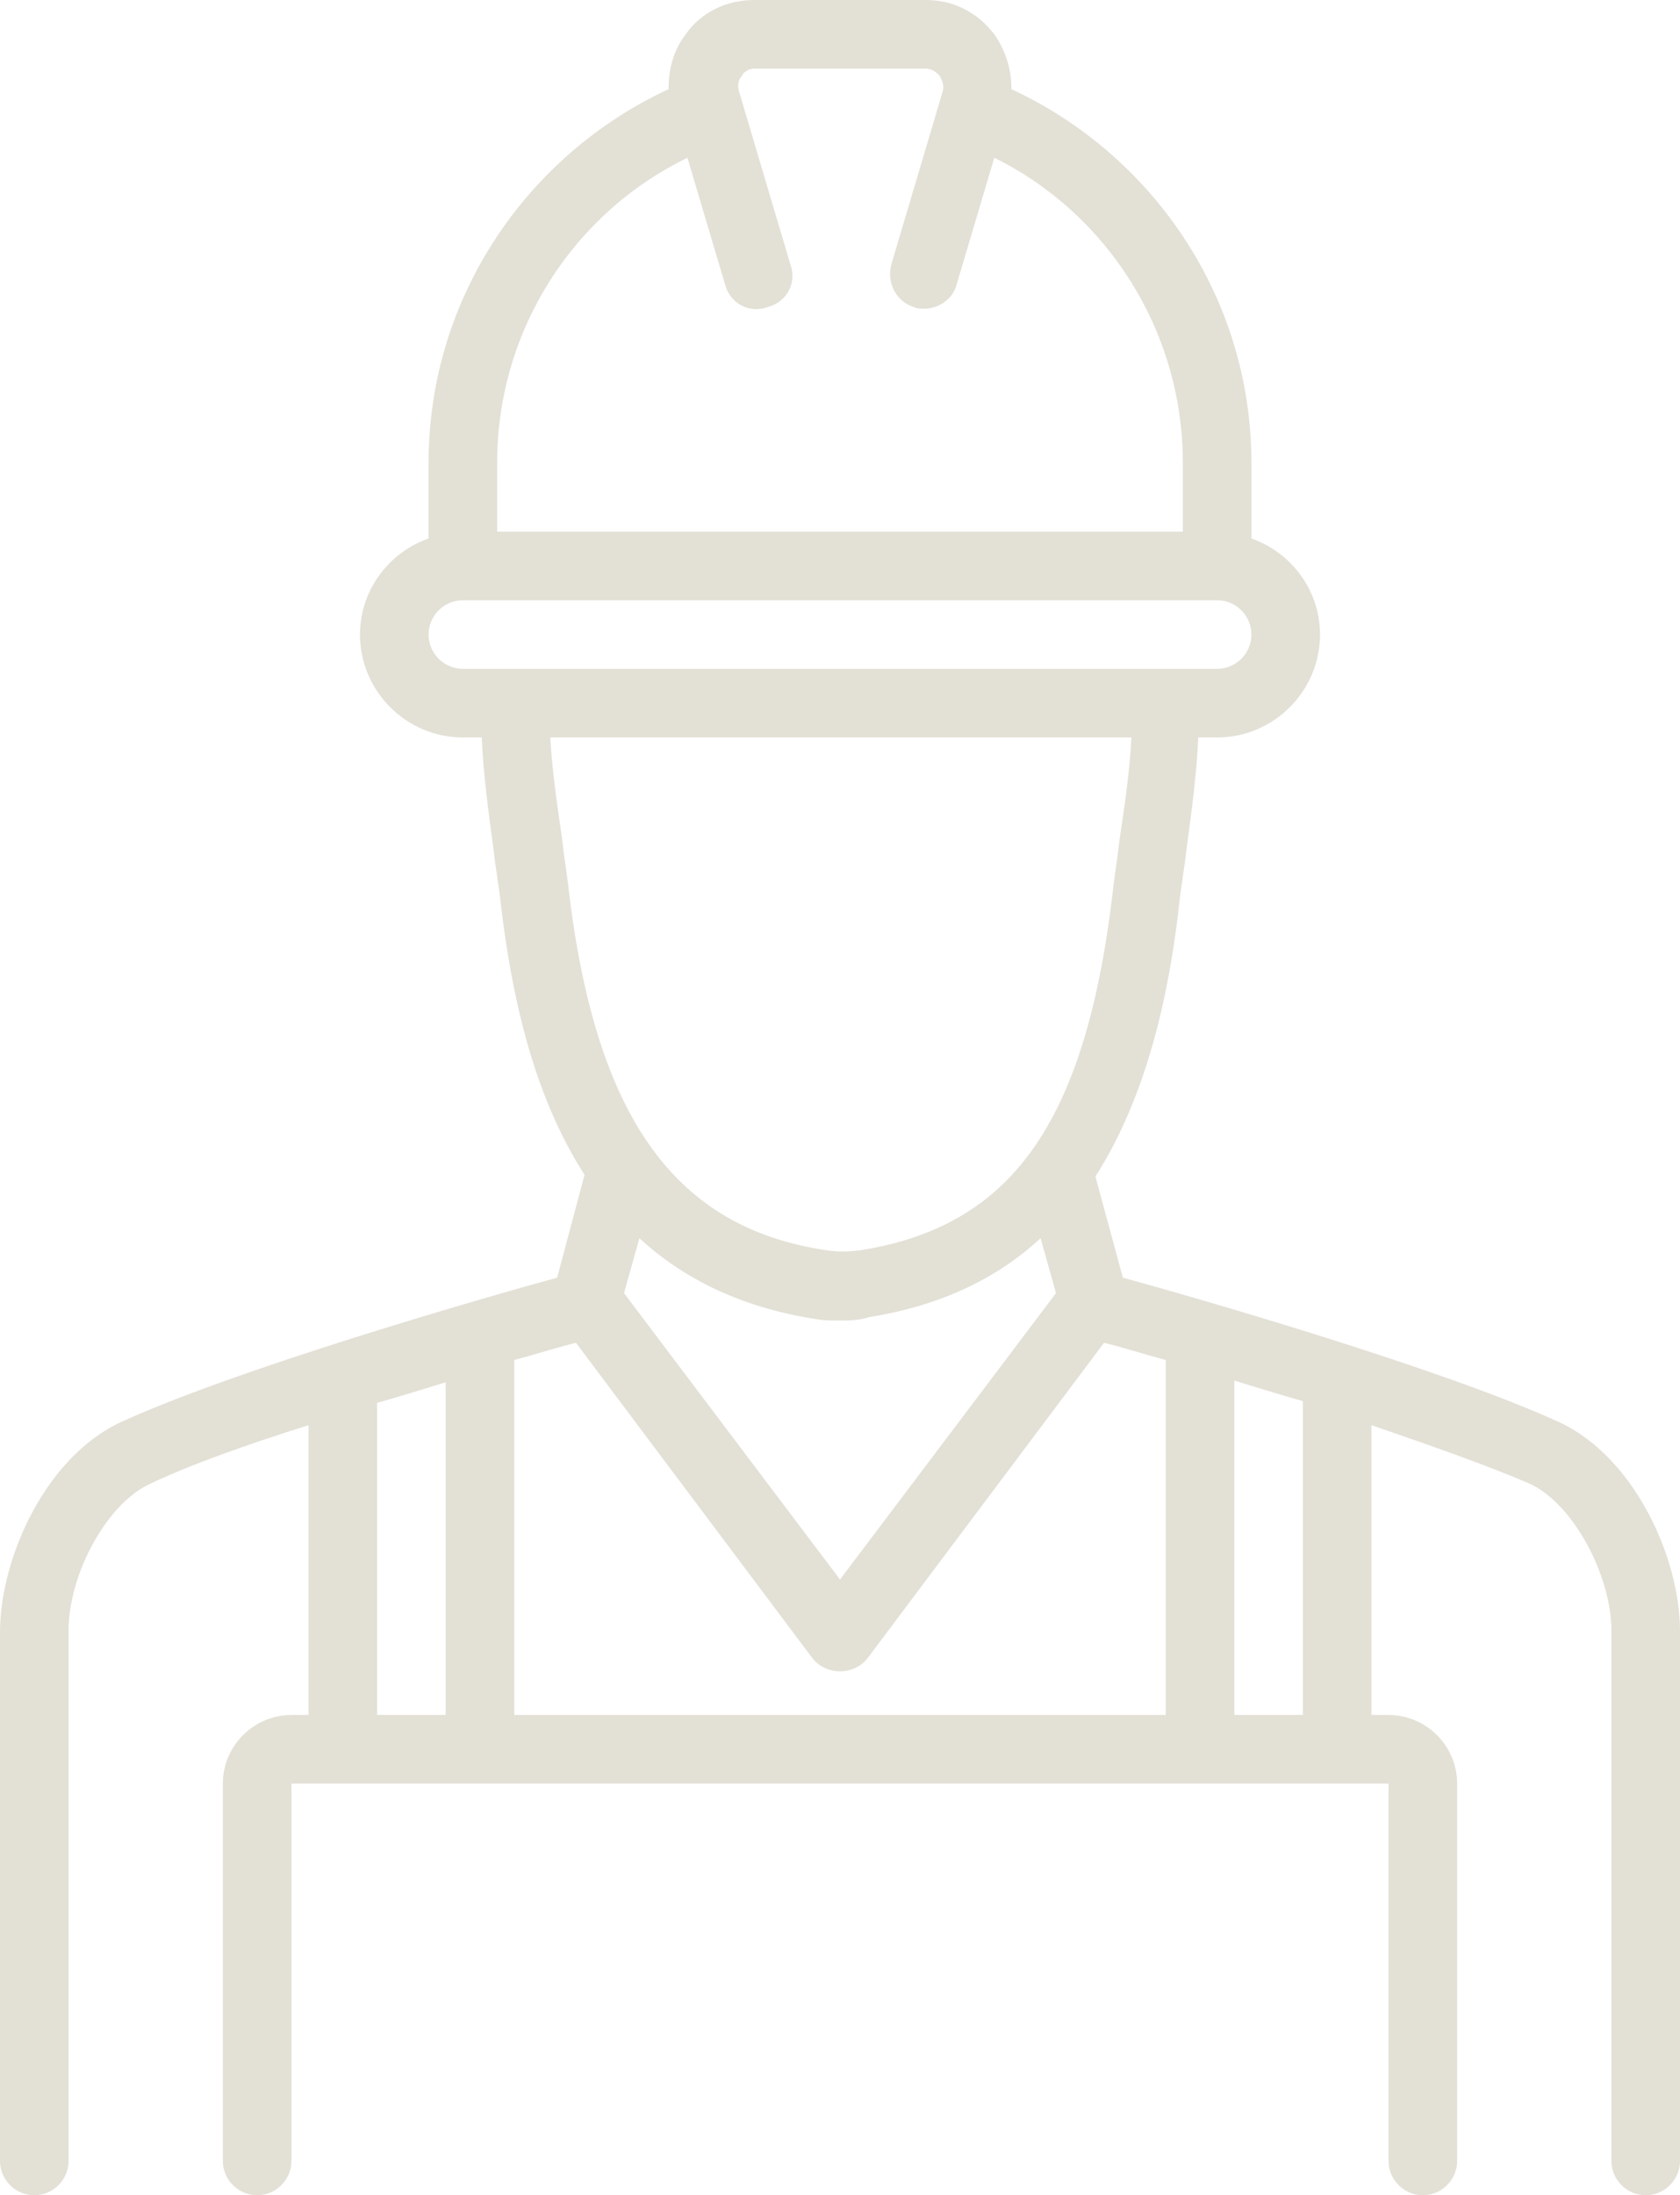 <?xml version="1.0" encoding="UTF-8" standalone="no"?><svg xmlns="http://www.w3.org/2000/svg" xmlns:xlink="http://www.w3.org/1999/xlink" fill="#e3e0d6" height="128" preserveAspectRatio="xMidYMid meet" version="1" viewBox="15.0 0.0 98.0 128.0" width="98" zoomAndPan="magnify"><g id="change1_1"><path d="M105.9,82.9c-6.8-3.1-21-7.2-25.4-8.4l-1.6-5.9c3-4.7,4.3-10.6,4.9-16c0.1-1,0.3-2,0.4-3c0.3-2.2,0.6-4.4,0.7-6.6H86 c3.3,0,6-2.7,6-6c0-2.6-1.7-4.8-4-5.6V27c0-9.7-5.8-18-14-21.8C74,4.1,73.7,3,73,2c-1-1.3-2.4-2-4-2H59c-1.6,0-3.1,0.7-4,2 c-0.7,0.9-1,2-1,3.2C45.8,9,40,17.3,40,27v4.4c-2.3,0.8-4,3-4,5.6c0,3.3,2.7,6,6,6h1.1c0.1,2.2,0.4,4.4,0.7,6.6c0.1,1,0.3,2,0.4,3 c0.6,5.1,1.8,11.1,4.9,15.9l-1.6,6c-4.4,1.2-18.6,5.3-25.4,8.4c-4.4,2-7.1,7.9-7.1,12.3V126c0,1.1,0.9,2,2,2s2-0.9,2-2V95.1 c0-3.4,2.3-7.5,4.8-8.6c2.3-1.1,5.7-2.3,9.2-3.4V100h-1c-2.2,0-4,1.8-4,4v22c0,1.1,0.9,2,2,2s2-0.9,2-2v-22h64v22c0,1.1,0.9,2,2,2 s2-0.9,2-2v-22c0-2.2-1.8-4-4-4h-1V83.1c3.5,1.2,6.9,2.4,9.2,3.4c2.5,1.1,4.8,5.3,4.8,8.6V126c0,1.1,0.9,2,2,2s2-0.9,2-2V95.1 C113,90.8,110.3,84.9,105.9,82.9z M44,27c0-7.8,4.5-14.6,11.1-17.8l2.2,7.4c0.3,1.1,1.4,1.7,2.5,1.3c1.1-0.3,1.7-1.4,1.3-2.5 l-3-10.1c-0.1-0.4,0-0.7,0.2-0.9C58.3,4.3,58.6,4,59,4H69c0.4,0,0.7,0.3,0.8,0.4c0.1,0.2,0.3,0.5,0.2,0.9l-3,10.1 c-0.3,1.1,0.3,2.2,1.3,2.5c0.2,0.1,0.4,0.1,0.6,0.1c0.9,0,1.7-0.6,1.9-1.4l2.2-7.4C79.5,12.4,84,19.2,84,27v4H44V27z M42,39 c-1.1,0-2-0.9-2-2s0.9-2,2-2h44c1.1,0,2,0.9,2,2s-0.9,2-2,2H42z M48.2,52.1c-0.1-1-0.3-2.1-0.4-3.1c-0.3-2.1-0.6-4.1-0.7-6h33.9 c-0.1,2-0.4,4-0.7,6c-0.1,1-0.3,2.1-0.4,3.1c-1.6,13.4-5.9,19.4-14.7,20.8c-0.8,0.1-1.3,0.1-2,0C54.4,71.6,49.8,65.2,48.2,52.1z M76.6,75.4L64,92.1L51.4,75.4l0.9-3.2c2.5,2.3,5.8,4,10.2,4.7C63,77,63.5,77,64,77c0.5,0,1.1,0,1.7-0.2c4.3-0.7,7.5-2.3,10-4.6 L76.6,75.4z M41,100h-4V81.8c1.4-0.4,2.7-0.8,4-1.2V100z M83,100H45V79.3c1.5-0.4,2.7-0.8,3.6-1l13.8,18.4c0.8,1,2.4,1,3.2,0 l13.8-18.4c0.9,0.2,2.1,0.6,3.6,1V100z M91,100h-4V80.5c1.3,0.4,2.6,0.8,4,1.2V100z" fill="inherit"/></g></svg>